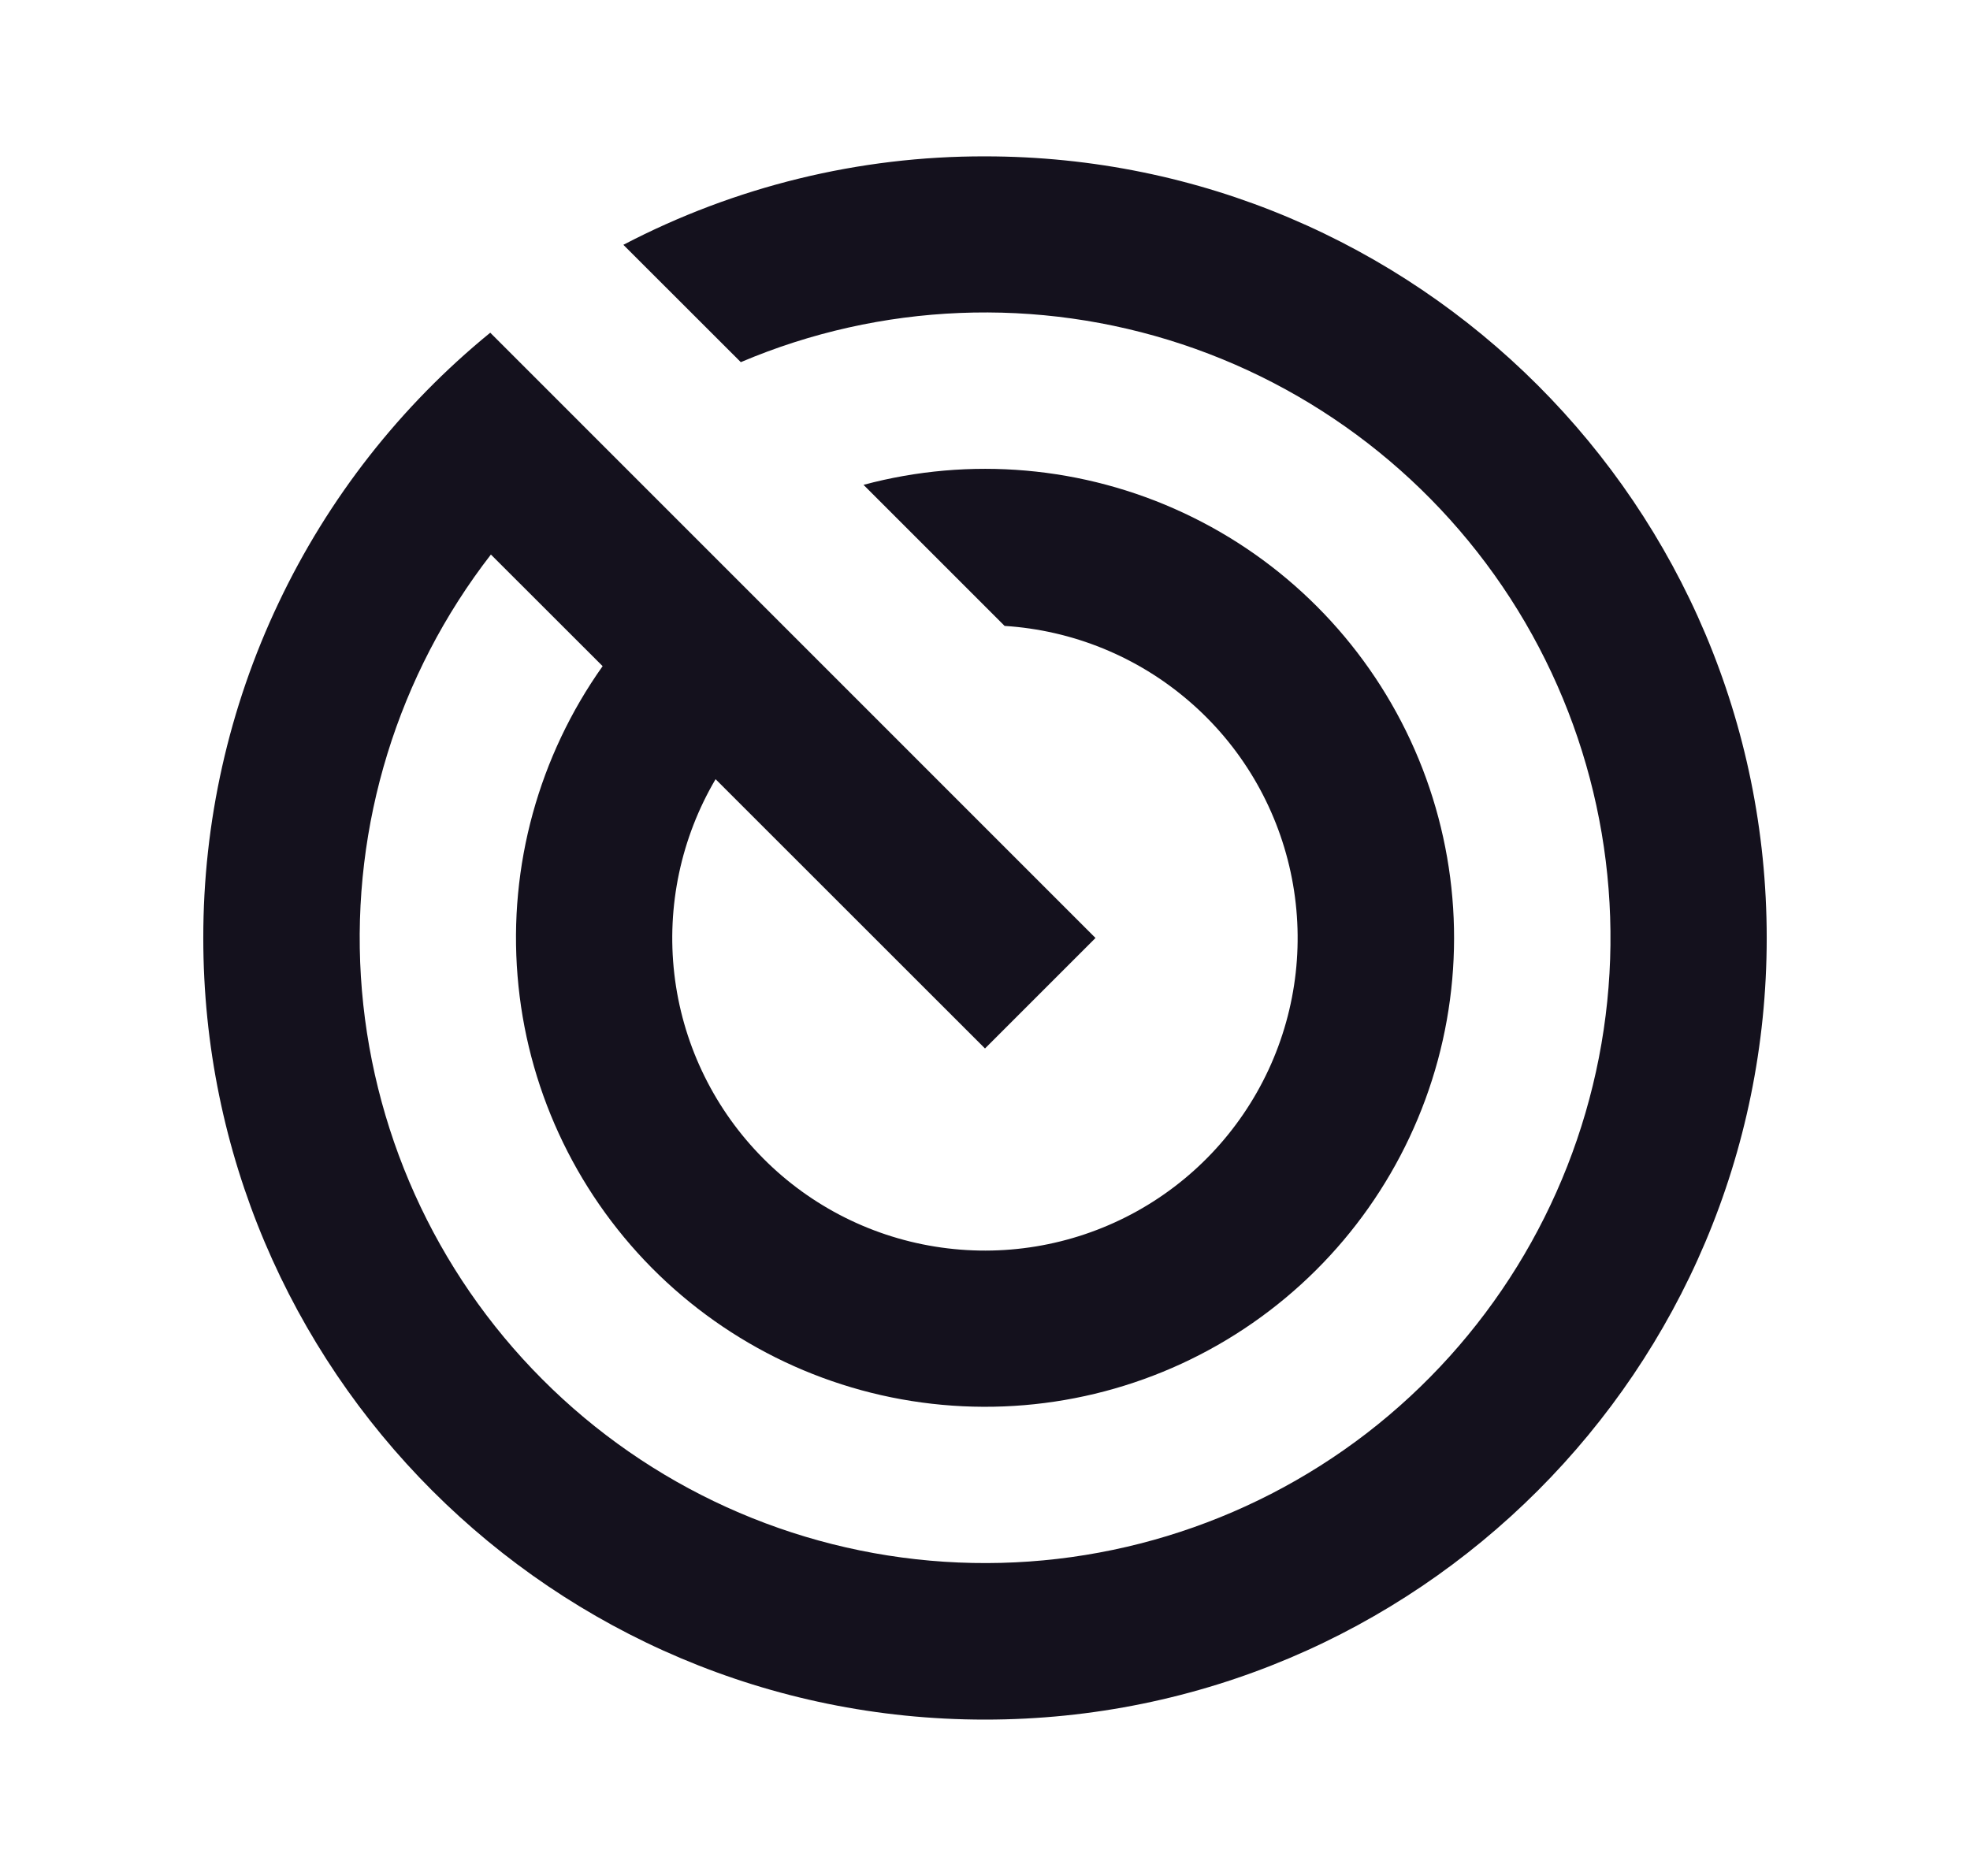 <?xml version="1.0" encoding="UTF-8"?>
<svg xmlns="http://www.w3.org/2000/svg" width="21" height="20" viewBox="0 0 21 20" fill="none">
  <g clip-path="url(#clip0_1826_25757)">
    <path d="M5.226 3.547L11.678 10L10.5 11.178L7.628 8.307C7.26 8.932 7.105 9.661 7.188 10.382C7.271 11.103 7.588 11.778 8.09 12.303C8.591 12.828 9.251 13.175 9.967 13.29C10.684 13.406 11.419 13.285 12.061 12.945C12.703 12.605 13.215 12.065 13.522 11.406C13.828 10.748 13.911 10.008 13.758 9.298C13.605 8.588 13.225 7.947 12.674 7.474C12.124 7 11.434 6.719 10.709 6.673L9.205 5.169C10.342 4.864 11.55 4.97 12.616 5.468C13.683 5.966 14.539 6.825 15.035 7.892C15.531 8.96 15.634 10.168 15.327 11.304C15.019 12.441 14.321 13.432 13.354 14.104C12.388 14.776 11.215 15.085 10.043 14.977C8.871 14.87 7.775 14.352 6.947 13.516C6.119 12.679 5.612 11.577 5.517 10.404C5.421 9.231 5.743 8.062 6.424 7.102L5.233 5.912C4.24 7.193 3.747 8.792 3.847 10.41C3.948 12.028 4.634 13.555 5.779 14.703C6.923 15.852 8.447 16.544 10.065 16.65C11.683 16.756 13.284 16.269 14.569 15.28C15.853 14.29 16.733 12.867 17.044 11.276C17.355 9.684 17.075 8.034 16.257 6.634C15.439 5.235 14.139 4.181 12.6 3.67C11.062 3.16 9.389 3.227 7.897 3.861L6.645 2.61C7.835 1.988 9.158 1.664 10.5 1.667C15.103 1.667 18.833 5.397 18.833 10C18.833 14.602 15.103 18.333 10.5 18.333C5.898 18.333 2.167 14.602 2.167 10C2.166 8.765 2.439 7.545 2.969 6.429C3.498 5.312 4.269 4.328 5.226 3.547Z" fill="#14111D"></path>
  </g>
  <defs>
    <clipPath id="clip0_1826_25757">
      <rect width="20" height="20" fill="white" transform="translate(0.5)"></rect>
    </clipPath>
  </defs>
</svg>
